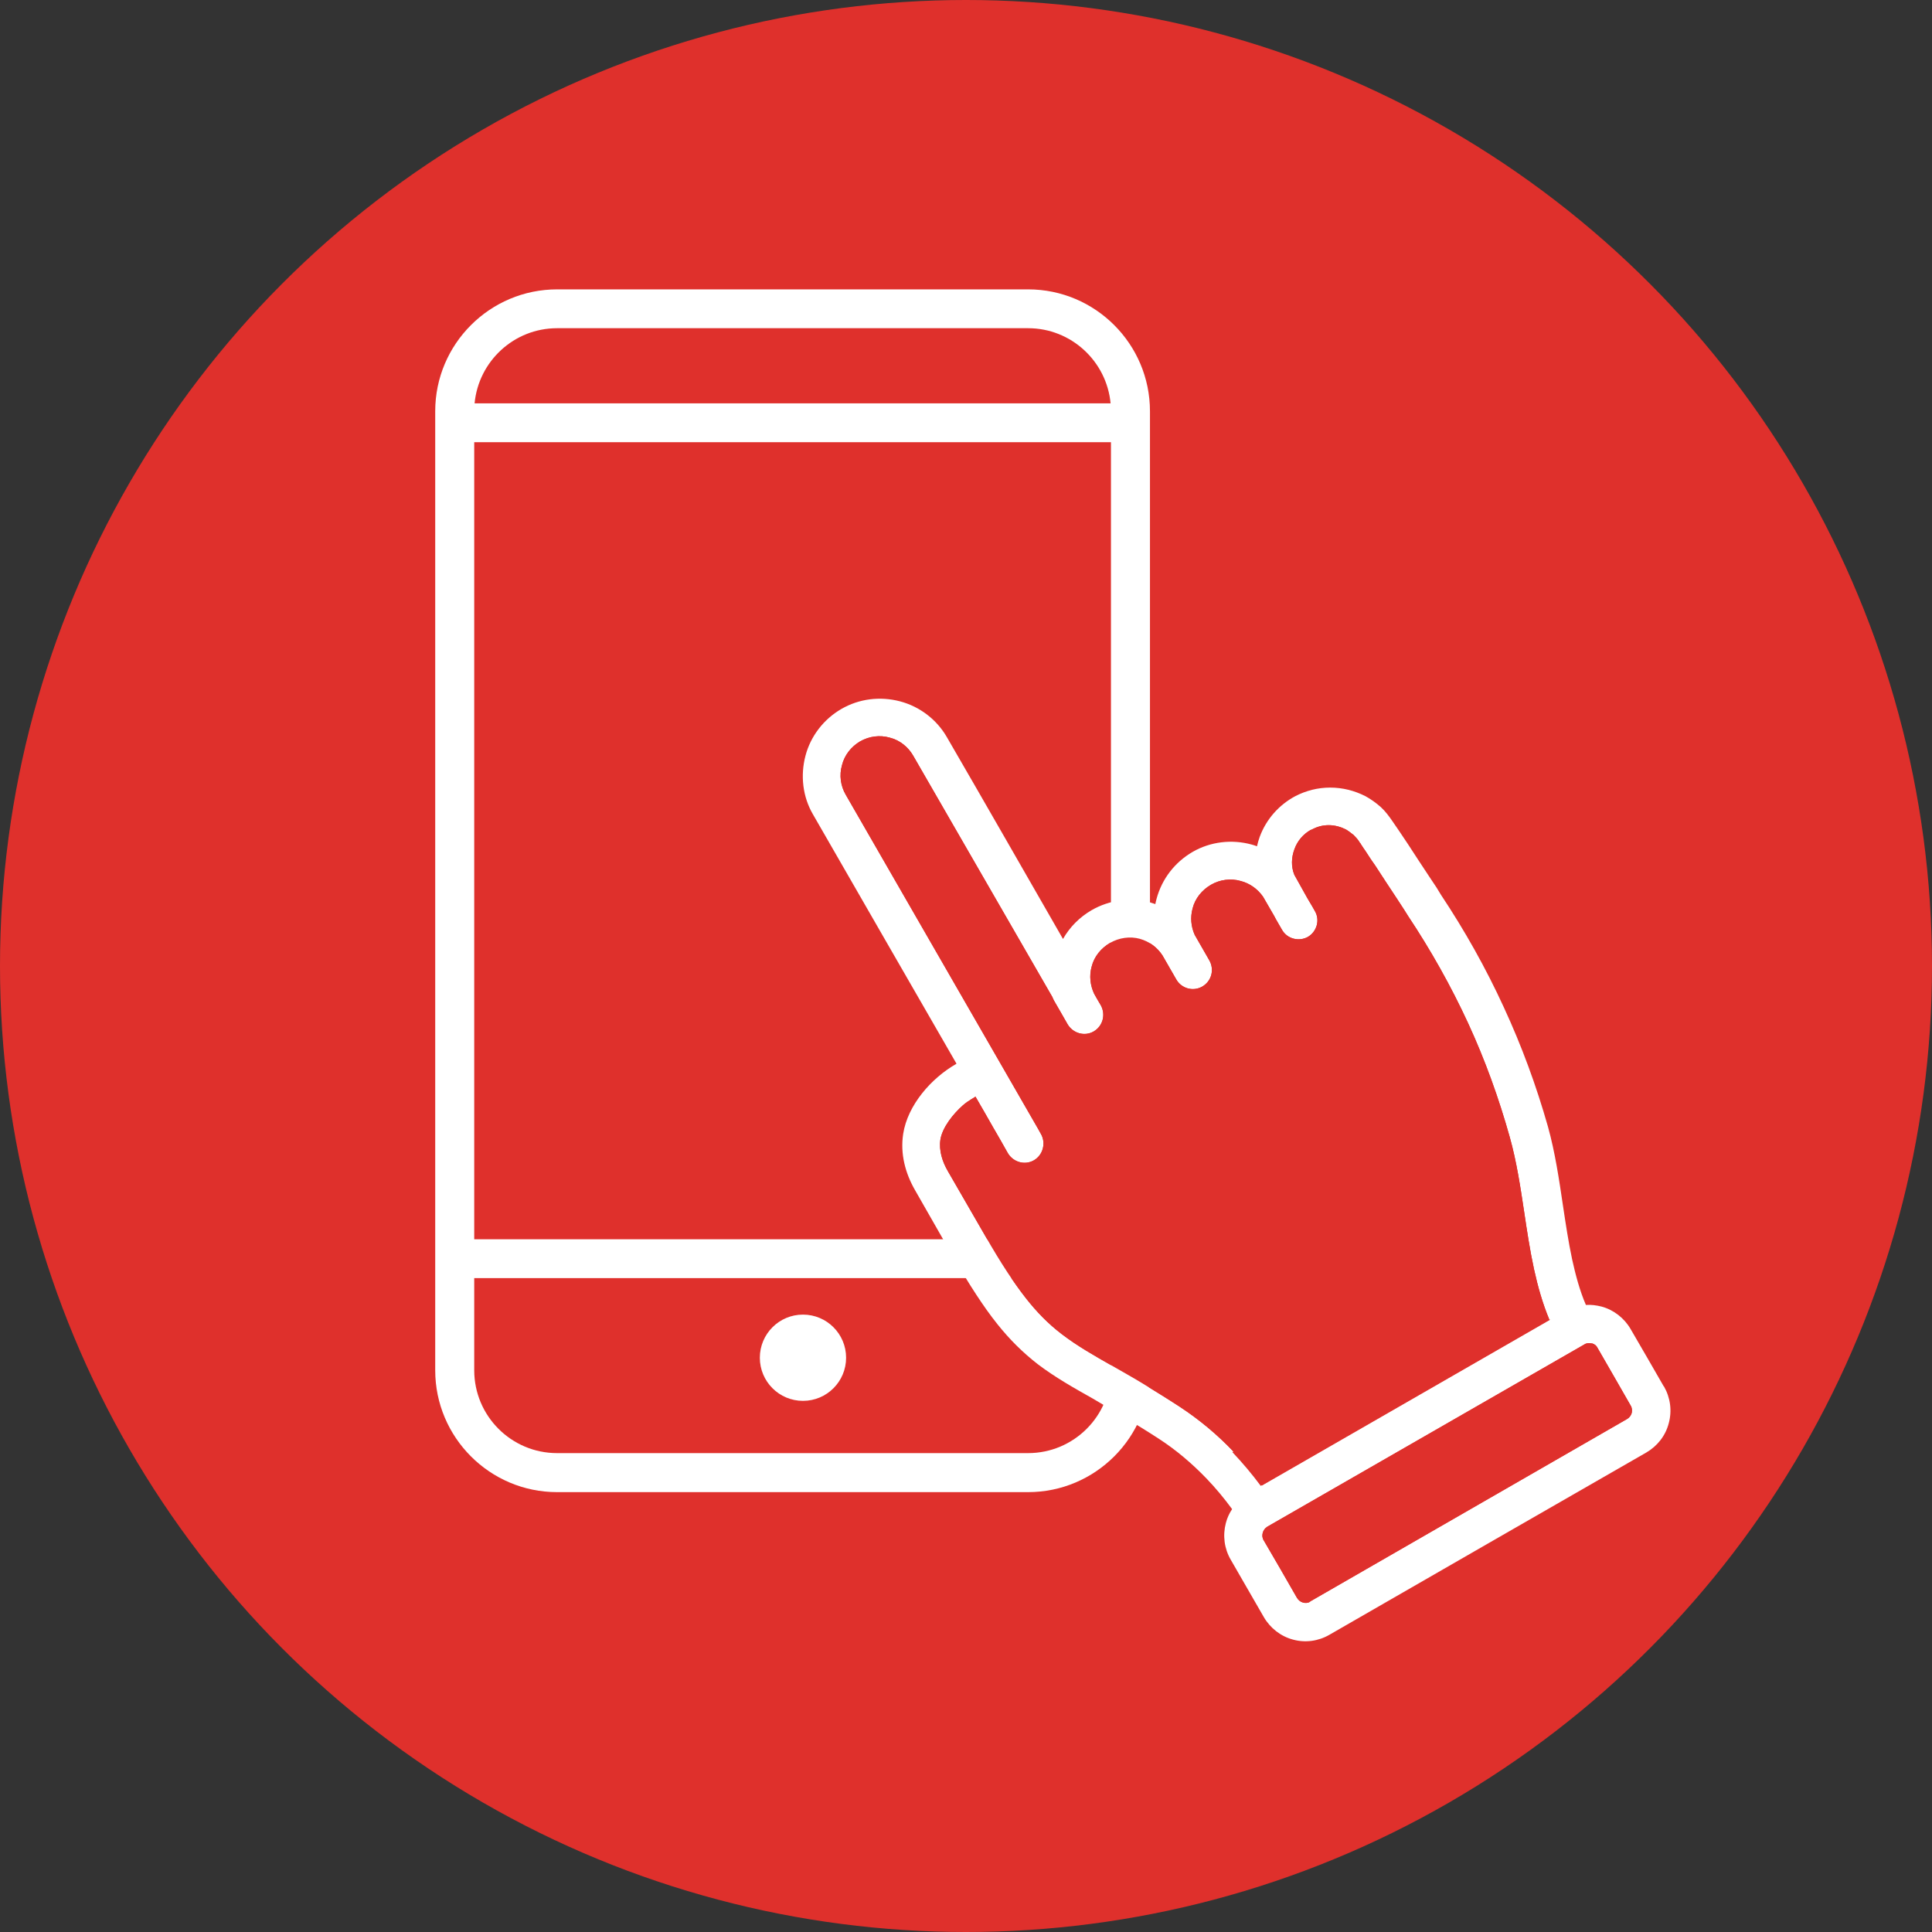 <svg xmlns="http://www.w3.org/2000/svg" id="Layer_2" viewBox="0 0 107.96 107.96"><rect x="0" y="0" width="107.96" height="107.96" fill="#333333" stroke="none"/><defs><style>.cls-1,.cls-2{fill:#fff;}.cls-3,.cls-4{fill:#df302c;}.cls-4,.cls-2{fill-rule:evenodd;}</style></defs><g id="Text"><g><circle class="cls-3" cx="53.98" cy="53.98" r="53.98"></circle><g><circle class="cls-1" cx="44.87" cy="75.87" r="2.41"></circle><path class="cls-1" d="M57.45,16.17H31.13c-3.75,0-6.81,3.05-6.81,6.81v53.59c0,3.75,3.05,6.81,6.81,6.81h26.32c3.75,0,6.81-3.05,6.81-6.81V22.98c0-3.75-3.05-6.81-6.81-6.81Zm-26.32,2.17h26.32c2.41,0,4.39,1.85,4.61,4.2H26.52c.22-2.35,2.2-4.2,4.61-4.2Zm26.32,62.86H31.13c-2.56,0-4.63-2.08-4.63-4.63v-5.15H62.08v5.15c0,2.56-2.08,4.63-4.63,4.63Zm4.63-14.95v3H26.5V24.71H62.08v41.53Z"></path><path class="cls-2" d="M92.97,77.47c-.61-1.07-1.23-2.13-1.85-3.2-.35-.61-.95-1.08-1.63-1.26-.28-.07-.57-.11-.87-.09-.35-.81-.58-1.69-.77-2.55-.21-.99-.36-1.99-.51-2.99-.22-1.48-.44-2.98-.84-4.42-.65-2.29-1.47-4.52-2.47-6.68-1-2.18-2.18-4.28-3.51-6.28-.08-.14-.17-.27-.25-.41-.13-.19-.25-.38-.38-.57-.41-.62-.82-1.24-1.22-1.86h0c-.18-.26-.35-.53-.53-.79-.11-.16-.22-.32-.33-.48-.19-.28-.4-.56-.65-.79h0s0,0,0,0c-.26-.23-.55-.44-.86-.61h0s0,0,0,0c-.61-.31-1.28-.48-1.97-.48s-1.35,.17-1.95,.48c-.92,.49-1.63,1.3-1.99,2.28-.06,.17-.11,.34-.15,.52-.1-.04-.2-.07-.31-.1-1.1-.3-2.29-.16-3.28,.41-1,.58-1.72,1.51-2.02,2.62-.03,.1-.05,.2-.07,.3-.09-.03-.19-.06-.28-.09-1.11-.3-2.29-.14-3.28,.43-.67,.39-1.22,.94-1.6,1.61-2.16-3.76-4.31-7.52-6.49-11.28-.57-.99-1.52-1.71-2.62-2-1.11-.29-2.28-.15-3.28,.43-.98,.57-1.71,1.51-2,2.61-.29,1.1-.16,2.29,.42,3.28,2.67,4.65,5.35,9.29,8.02,13.93,0,0-.01,0-.02,.01h-.01s0,.01,0,.01c-1.38,.79-2.7,2.29-2.95,3.9-.17,1.11,.11,2.19,.67,3.16,.7,1.24,1.42,2.47,2.12,3.71,.42,.72,.85,1.44,1.31,2.14,.37,.56,.75,1.11,1.17,1.63,.67,.84,1.4,1.57,2.25,2.23,.96,.73,2.04,1.34,3.09,1.93,.56,.33,1.12,.66,1.68,1,.67,.4,1.34,.81,2,1.24,.97,.63,1.85,1.38,2.65,2.21,.52,.54,1,1.12,1.44,1.72-.16,.24-.28,.5-.35,.78-.18,.69-.09,1.42,.27,2.04,.62,1.07,1.23,2.14,1.85,3.21,.36,.62,.95,1.08,1.63,1.26,.69,.19,1.42,.09,2.04-.27,5.9-3.4,11.8-6.79,17.7-10.18,.62-.36,1.08-.94,1.26-1.64,.19-.7,.09-1.43-.27-2.06Zm-24.04,3.65c-.9-.95-1.92-1.8-3.02-2.52-.69-.45-1.39-.88-2.09-1.31-.56-.34-1.14-.66-1.71-.99-.95-.54-1.92-1.09-2.78-1.75-.76-.58-1.4-1.24-1.99-1.99-.37-.47-.72-.97-1.05-1.47-.42-.64-.81-1.29-1.19-1.95-.71-1.23-1.42-2.46-2.13-3.69-.31-.53-.51-1.15-.42-1.77,.11-.69,.73-1.45,1.25-1.91,.16-.14,.32-.25,.5-.36,.07-.04,.14-.08,.21-.13,.34,.59,.68,1.17,1.01,1.76l.03,.05c.26,.45,.52,.9,.77,1.35h0c.3,.5,.94,.69,1.45,.4,.51-.29,.69-.96,.4-1.47-.01-.02-.03-.05-.04-.07h0s-.11-.2-.11-.2c-3.59-6.23-7.17-12.46-10.76-18.69-.29-.5-.37-1.09-.21-1.65h0c.14-.57,.52-1.04,1.01-1.33,.51-.29,1.1-.37,1.66-.21h0c.56,.14,1.03,.52,1.31,1.01,2.59,4.5,5.19,8.99,7.78,13.49,.02,.06,.05,.12,.08,.18h0s0,0,0,0c.26,.44,.51,.89,.77,1.34,.3,.5,.94,.69,1.45,.4,.52-.3,.69-.95,.4-1.47h0s0,0,0,0c-.13-.21-.25-.43-.37-.64-.22-.47-.28-1.01-.14-1.51h0c.14-.57,.53-1.04,1.03-1.33,.5-.29,1.11-.38,1.66-.23,.53,.15,.97,.47,1.27,.93,.26,.45,.51,.89,.77,1.34,.29,.51,.94,.69,1.45,.4,.52-.3,.69-.94,.4-1.46h0s0,0,0,0c-.27-.48-.55-.95-.82-1.43-.21-.47-.25-.98-.12-1.47h0c.14-.57,.53-1.04,1.03-1.33,.5-.29,1.11-.37,1.66-.21h0c.51,.13,.95,.45,1.25,.88,.2,.34,.39,.68,.59,1.02,.02,.03,.03,.06,.05,.09l.08,.15h0c.11,.2,.23,.39,.34,.59,.29,.51,.95,.67,1.45,.39h0s0,0,0,0c.5-.3,.68-.95,.38-1.45-.1-.18-.21-.37-.32-.55h0l-.1-.17c-.24-.43-.48-.86-.72-1.29-.19-.46-.17-.97,0-1.43,.16-.46,.49-.85,.92-1.09h.02l.04-.02c.3-.16,.61-.24,.94-.24s.66,.09,.96,.24c.15,.09,.29,.2,.43,.31,.12,.12,.24,.25,.33,.4v.02s.03,.02,.03,.02c0,0,0,0,.01,.01,.03,.06,.07,.11,.1,.16,.06,.1,.13,.19,.19,.28,.17,.26,.34,.53,.53,.79,.4,.62,.81,1.24,1.22,1.86,.14,.21,.27,.42,.41,.63,.07,.12,.15,.23,.22,.35,1.27,1.91,2.4,3.92,3.36,6,.95,2.06,1.72,4.2,2.33,6.38,.38,1.36,.59,2.77,.8,4.16,.16,1.07,.32,2.14,.55,3.2,.21,.96,.48,1.92,.86,2.83-5.38,3.09-10.75,6.19-16.13,9.28-.49-.66-1.02-1.29-1.59-1.89Zm22.25-2.16c-.04,.14-.14,.27-.27,.34h0c-5.9,3.4-11.8,6.79-17.7,10.19h0s0,.01,0,.01c-.11,.08-.27,.09-.4,.05h0c-.15-.04-.26-.14-.34-.27h0c-.61-1.07-1.23-2.14-1.85-3.2h0s0,0,0,0c-.08-.12-.1-.28-.06-.42h0c.04-.15,.13-.27,.26-.35,5.9-3.39,11.81-6.79,17.71-10.18h0s0,0,0,0c.11-.08,.27-.09,.4-.06h.02s.02,0,.02,0c.13,.04,.24,.12,.3,.25h0c.62,1.07,1.23,2.14,1.85,3.22h0s0,0,0,0c.08,.12,.09,.28,.06,.42Z"></path><g><path class="cls-4" d="M91.18,78.96c-.04,.14-.14,.27-.27,.34h0c-5.9,3.4-11.8,6.79-17.7,10.19h0s0,.01,0,.01c-.11,.08-.27,.09-.4,.05h0c-.15-.04-.26-.14-.34-.27h0c-.61-1.07-1.23-2.14-1.85-3.2h0s0,0,0,0c-.08-.12-.1-.28-.06-.42h0c.04-.15,.13-.27,.26-.35,5.9-3.39,11.81-6.79,17.71-10.18h0s0,0,0,0c.11-.08,.27-.09,.4-.06h.02s.02,0,.02,0c.13,.04,.24,.12,.3,.25h0c.62,1.07,1.23,2.14,1.85,3.22h0s0,0,0,0c.08,.12,.09,.28,.06,.42Z"></path><path class="cls-4" d="M86.65,73.73c-5.38,3.09-10.75,6.19-16.13,9.28-.49-.66-1.02-1.29-1.59-1.89-.9-.95-1.92-1.8-3.02-2.52-.69-.45-1.39-.88-2.09-1.31-.56-.34-1.14-.66-1.71-.99-.95-.54-1.92-1.09-2.78-1.75-.76-.58-1.4-1.24-1.99-1.99-.37-.47-.72-.97-1.05-1.47-.42-.64-.81-1.29-1.19-1.95-.71-1.23-1.42-2.46-2.13-3.69-.31-.53-.51-1.15-.42-1.77,.11-.69,.73-1.45,1.25-1.91,.16-.14,.32-.25,.5-.36,.07-.04,.14-.08,.21-.13,.34,.59,.68,1.17,1.01,1.76l.03,.05c.26,.45,.52,.9,.77,1.35h0c.3,.5,.94,.69,1.45,.4,.51-.29,.69-.96,.4-1.47-.01-.02-.03-.05-.04-.07h0s-.11-.2-.11-.2c-3.59-6.23-7.17-12.46-10.76-18.69-.29-.5-.37-1.09-.21-1.65h0c.14-.57,.52-1.04,1.01-1.33,.51-.29,1.1-.37,1.66-.21h0c.56,.14,1.03,.52,1.31,1.01,2.59,4.5,5.19,8.99,7.78,13.49,.02,.06,.05,.12,.08,.18h0s0,0,0,0c.26,.44,.51,.89,.77,1.34,.3,.5,.94,.69,1.45,.4,.52-.3,.69-.95,.4-1.47h0s0,0,0,0c-.13-.21-.25-.43-.37-.64-.22-.47-.28-1.01-.14-1.51h0c.14-.57,.53-1.04,1.03-1.33,.5-.29,1.11-.38,1.66-.23,.53,.15,.97,.47,1.27,.93,.26,.45,.51,.89,.77,1.34,.29,.51,.94,.69,1.45,.4,.52-.3,.69-.94,.4-1.46h0s0,0,0,0c-.27-.48-.55-.95-.82-1.43-.21-.47-.25-.98-.12-1.47h0c.14-.57,.53-1.04,1.03-1.33,.5-.29,1.11-.37,1.66-.21h0c.51,.13,.95,.45,1.25,.88,.2,.34,.39,.68,.59,1.02,.02,.03,.03,.06,.05,.09l.08,.15h0c.11,.2,.23,.39,.34,.59,.29,.51,.95,.67,1.45,.39h0s0,0,0,0c.5-.3,.68-.95,.38-1.45-.1-.18-.21-.37-.32-.55h0l-.1-.17c-.24-.43-.48-.86-.72-1.29-.19-.46-.17-.97,0-1.43,.16-.46,.49-.85,.92-1.09h.02l.04-.02c.3-.16,.61-.24,.94-.24s.66,.09,.96,.24c.15,.09,.29,.2,.43,.31,.12,.12,.24,.25,.33,.4v.02s.03,.02,.03,.02c0,0,0,0,.01,.01,.03,.06,.07,.11,.1,.16,.06,.1,.13,.19,.19,.28,.17,.26,.34,.53,.53,.79,.4,.62,.81,1.24,1.22,1.86,.14,.21,.27,.42,.41,.63,.07,.12,.15,.23,.22,.35,1.27,1.91,2.4,3.92,3.36,6,.95,2.06,1.72,4.2,2.33,6.38,.38,1.36,.59,2.77,.8,4.16,.16,1.07,.32,2.14,.55,3.2,.21,.96,.48,1.92,.86,2.83Z"></path></g></g></g></g></svg>